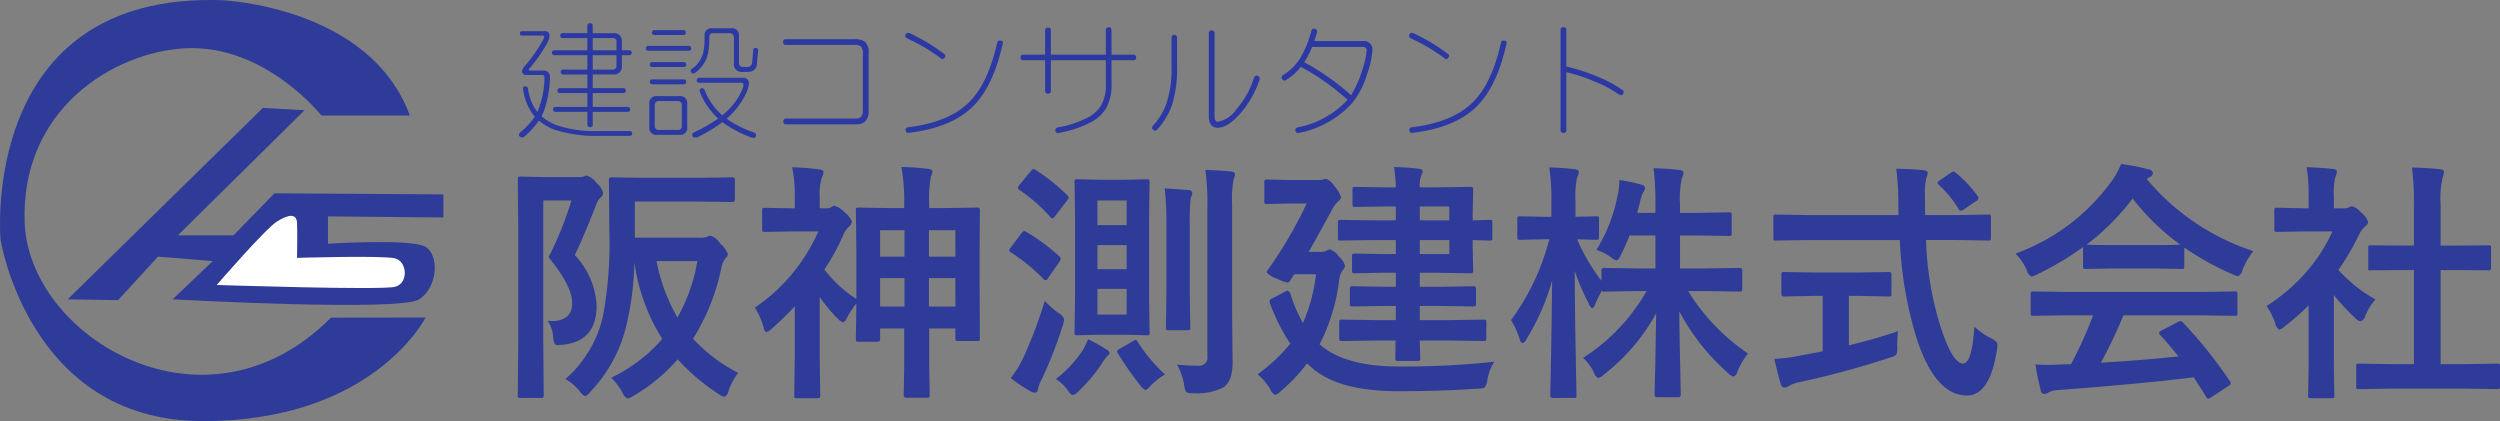 <svg id="背景" xmlns="http://www.w3.org/2000/svg" viewBox="0 0 297.758 50.151"><rect x="0" y="0" width="297.758" height="50.151" fill="#808080" stroke="none"/><defs><style>.cls-1{fill:#2e3b98;}.cls-2{fill:#2c39a3;}.cls-3{fill:#fff;}</style></defs><title>logo</title><g id="阪神測建株式会社"><path class="cls-1" d="M65.152,43.188q0.234,0.015.425,0.015a2.807,2.807,0,0,0,1.934-.542,2.153,2.153,0,0,0,.571-1.655q0-1.948-2.812-5.405a39.603,39.603,0,0,0,2.725-6.753H64.64V45.679l0.059,6.357a0.392,0.392,0,0,1-.073.293,0.547,0.547,0,0,1-.278.044H61.93a0.449,0.449,0,0,1-.271-0.051,0.481,0.481,0,0,1-.051-0.286l0.059-6.357V32.744l-0.059-6.372A0.534,0.534,0,0,1,61.666,26.05a0.547,0.547,0,0,1,.278-0.044l2.549,0.059h4.409a1.458,1.458,0,0,0,.601-0.088,0.729,0.729,0,0,1,.322-0.088,2.366,2.366,0,0,1,1.172.894,2.165,2.165,0,0,1,.776,1.172,0.712,0.712,0,0,1-.293.542,2.002,2.002,0,0,0-.571.952q-1.787,4.512-2.52,5.903a9.355,9.355,0,0,1,2.607,6.035q0,4.263-4.102,4.658-0.396.029-.513,0.029A0.399,0.399,0,0,1,65.958,45.84a4.314,4.314,0,0,1-.146-0.791A3.545,3.545,0,0,0,65.152,43.188Zm22.705,6.196a7.789,7.789,0,0,0-1.143,2.109,0.945,0.945,0,0,1-.513.747,1.897,1.897,0,0,1-.659-0.322A25.068,25.068,0,0,1,80.65,47.773a20.861,20.861,0,0,1-5.244,4.336,2.265,2.265,0,0,1-.718.337,1.165,1.165,0,0,1-.601-0.689A7.802,7.802,0,0,0,72.74,49.956a18.668,18.668,0,0,0,6.079-4.614,22.896,22.896,0,0,1-3.325-9.155,35.55,35.55,0,0,1-1.025,7.837A17.227,17.227,0,0,1,70.25,51.641a1.459,1.459,0,0,1-.63.513,1.362,1.362,0,0,1-.601-0.542,6.104,6.104,0,0,0-1.743-1.494,13.947,13.947,0,0,0,4.468-7.471,46.637,46.637,0,0,0,.776-9.785l-0.059-6.431a0.426,0.426,0,0,1,.059-0.293,0.504,0.504,0,0,1,.264-0.044l3.853,0.059h6.68l3.823-.059a0.394,0.394,0,0,1,.278.059,0.547,0.547,0,0,1,.044.278v2.314a0.273,0.273,0,0,1-.322.293l-3.823-.059H75.553v4.307h7.705a2.763,2.763,0,0,0,.85-0.088,2.059,2.059,0,0,1,.469-0.146,2.128,2.128,0,0,1,1.143.938,2.843,2.843,0,0,1,.908,1.245,0.775,0.775,0,0,1-.264.483,2.516,2.516,0,0,0-.513,1.157,25.285,25.285,0,0,1-3.369,8.438A18.987,18.987,0,0,0,87.857,49.385ZM82.994,36.069H78.131a21.785,21.785,0,0,0,2.49,6.724A20.483,20.483,0,0,0,82.994,36.069Z" transform="translate(0.062 -4.975)"/><path class="cls-1" d="M104.762,45.356a0.301,0.301,0,0,1-.088.278,1.091,1.091,0,0,1-.396.044h-2.08A0.394,0.394,0,0,1,101.92,45.62a0.458,0.458,0,0,1-.044-0.264V44.917q0.029-1.362.059-3.794a10.998,10.998,0,0,0-1.201,1.86,0.601,0.601,0,0,1-.396.366,1.063,1.063,0,0,1-.527-0.337,17.734,17.734,0,0,1-2.241-2.666v7.295L97.628,52.08a0.336,0.336,0,0,1-.073.278,0.591,0.591,0,0,1-.293.044h-2.373a0.459,0.459,0,0,1-.308-0.059,0.504,0.504,0,0,1-.044-0.264l0.059-4.439V41.46q-1.216,1.304-2.71,2.637a1.391,1.391,0,0,1-.659.425,0.526,0.526,0,0,1-.322-0.483A8.958,8.958,0,0,0,89.85,41.606a20.614,20.614,0,0,0,4.644-4.277,21.542,21.542,0,0,0,2.915-4.79H94.142l-3.091.059a0.464,0.464,0,0,1-.293-0.059,0.504,0.504,0,0,1-.044-0.264V30.049a0.336,0.336,0,0,1,.073-0.278,0.458,0.458,0,0,1,.264-0.044l3.091,0.059h0.454v-1.23a17.07,17.07,0,0,0-.308-3.662,30.814,30.814,0,0,1,3.252.264q0.483,0.059.483,0.308a1.766,1.766,0,0,1-.19.63,6.498,6.498,0,0,0-.264,2.344v1.348h0.835a0.916,0.916,0,0,0,.527-0.132,0.995,0.995,0,0,1,.366-0.176,2.755,2.755,0,0,1,1.289.835,2.474,2.474,0,0,1,.806,1.025,0.812,0.812,0,0,1-.366.659,3.171,3.171,0,0,0-.718,1.113,25.124,25.124,0,0,1-2.183,3.955,14.669,14.669,0,0,0,3.809,3.516V34.912L101.876,30.02a0.394,0.394,0,0,1,.059-0.278,0.504,0.504,0,0,1,.264-0.044l3.809,0.059h1.626V29.39a23.389,23.389,0,0,0-.337-4.526,27.064,27.064,0,0,1,3.252.234q0.454,0.059.454,0.308a1.78,1.78,0,0,1-.19.601,14.234,14.234,0,0,0-.205,3.296v0.454h1.919l3.809-.059a0.279,0.279,0,0,1,.308.322L116.612,34.37v4.321l0.029,6.548a0.51,0.51,0,0,1-.051.3,0.398,0.398,0,0,1-.256.052h-2.285a0.394,0.394,0,0,1-.278-0.059,0.591,0.591,0,0,1-.044-0.293V44.097h-3.12v4.263l0.059,3.662a0.336,0.336,0,0,1-.073.278,0.458,0.458,0,0,1-.264.044h-2.461a0.273,0.273,0,0,1-.293-0.322l0.059-3.633v-4.292h-2.871v1.26Zm0-9.815h2.9V32.393h-2.9V35.542Zm0,5.947h2.9V38.091h-2.9v3.398Zm8.965-9.097h-3.149V35.542h3.149V32.393Zm-3.149,9.097h3.149V38.091h-3.149v3.398Z" transform="translate(0.062 -4.975)"/><path class="cls-1" d="M122.179,32.598a23.404,23.404,0,0,1,3.97,2.944,0.4,0.4,0,0,1,.117.264,0.774,0.774,0,0,1-.176.396l-1.304,1.86a0.445,0.445,0,0,1-.322.293,0.547,0.547,0,0,1-.278-0.176,21.011,21.011,0,0,0-3.867-3.149,0.314,0.314,0,0,1-.176-0.234,0.647,0.647,0,0,1,.176-0.337l1.289-1.714a0.556,0.556,0,0,1,.322-0.249A0.618,0.618,0,0,1,122.179,32.598ZM120.318,50a12.015,12.015,0,0,0,1.48-2.373,54.511,54.511,0,0,0,2.578-6.811,11.166,11.166,0,0,0,1.641,1.45,1.237,1.237,0,0,1,.659.747,4.07,4.07,0,0,1-.146.689,51.154,51.154,0,0,1-2.52,6.445,4.637,4.637,0,0,0-.454,1.172,0.375,0.375,0,0,1-.352.425,1.128,1.128,0,0,1-.542-0.176A17.823,17.823,0,0,1,120.318,50Zm2.974-24.785a23.249,23.249,0,0,1,3.779,3.032,0.4,0.4,0,0,1,.146.249,0.895,0.895,0,0,1-.205.381l-1.406,1.831a0.776,0.776,0,0,1-.337.293,0.394,0.394,0,0,1-.234-0.176,19.257,19.257,0,0,0-3.691-3.237,0.349,0.349,0,0,1-.176-0.234,0.723,0.723,0,0,1,.176-0.337l1.377-1.67a0.556,0.556,0,0,1,.322-0.234A0.53,0.53,0,0,1,123.292,25.215Zm6.24,20.171a16.886,16.886,0,0,1,2.212,1.23,0.555,0.555,0,0,1,.337.381,0.415,0.415,0,0,1-.205.337,4.201,4.201,0,0,0-.689.923,19.241,19.241,0,0,1-2.768,3.296,1.518,1.518,0,0,1-.718.483,1.144,1.144,0,0,1-.542-0.513,5.229,5.229,0,0,0-1.465-1.406,14.192,14.192,0,0,0,3.267-3.53A11.973,11.973,0,0,0,129.532,45.386Zm4.233-18.999,2.754-.059a0.426,0.426,0,0,1,.293.059,0.547,0.547,0,0,1,.044.278l-0.059,4.014v9.873l0.059,4.014a0.254,0.254,0,0,1-.337.337l-2.754-.059h-2.754l-2.754.059a0.426,0.426,0,0,1-.293-0.059,0.547,0.547,0,0,1-.044-0.278l0.059-4.014v-9.873l-0.059-4.014a0.426,0.426,0,0,1,.059-0.293,0.547,0.547,0,0,1,.278-0.044l2.754,0.059h2.754Zm0.366,2.461h-3.486V31.792h3.486V28.848Zm-3.486,8.188h3.486V34.165h-3.486v2.871Zm3.486,5.405V39.38h-3.486v3.062h3.486Zm1.304,3.237a19.674,19.674,0,0,0,3.252,3.897,8.874,8.874,0,0,0-1.685,1.318,1.747,1.747,0,0,1-.63.542,1.615,1.615,0,0,1-.63-0.571,38.152,38.152,0,0,1-2.666-3.809,0.499,0.499,0,0,1-.088-0.22,0.536,0.536,0,0,1,.322-0.322l1.597-.923a0.598,0.598,0,0,1,.293-0.132A0.327,0.327,0,0,1,135.435,45.679Zm3.223-18.267q2.607,0.176,2.856.205a0.38,0.38,0,0,1,.425.366,1.031,1.031,0,0,1-.088.366,1.703,1.703,0,0,0-.117.322,28.796,28.796,0,0,0-.088,3.179v8.188l0.059,3.926a0.472,0.472,0,0,1-.051.285,0.432,0.432,0,0,1-.271.052h-2.227a0.498,0.498,0,0,1-.308-0.059,0.547,0.547,0,0,1-.044-0.278l0.059-3.926V31.88A37.943,37.943,0,0,0,138.658,27.412Zm1.48,20.991q1.333,0.132,2.578.132a0.962,0.962,0,0,0,1.025-1.143V29.448a29.844,29.844,0,0,0-.234-4.233q1.904,0.059,3.062.19,0.454,0.044.454,0.322a1.495,1.495,0,0,1-.161.601,13.734,13.734,0,0,0-.176,3.062V42.134l0.059,5.977q0,2.227-1.084,3.003a6.932,6.932,0,0,1-3.603.689,1.405,1.405,0,0,1-.85-0.146,1.831,1.831,0,0,1-.22-0.776A7.989,7.989,0,0,0,140.138,48.403Z" transform="translate(0.062 -4.975)"/><path class="cls-1" d="M149.718,49.546a18.947,18.947,0,0,0,3.897-3.647,22.003,22.003,0,0,1-2.344-4.6,1.47,1.47,0,0,1-.132-0.44,0.489,0.489,0,0,1,.322-0.337l1.465-.776a0.948,0.948,0,0,1,.381-0.146,0.689,0.689,0,0,1,.366.498,16.453,16.453,0,0,0,1.45,3.34,19.541,19.541,0,0,0,1.553-5.801h-2.578l-0.483.732a0.471,0.471,0,0,1-.352.264,5.107,5.107,0,0,1-1.26-.483,2.902,2.902,0,0,1-1.201-.718,0.708,0.708,0,0,1,.176-0.366,49.963,49.963,0,0,0,4.585-7.852H153.585l-2.725.059a0.464,0.464,0,0,1-.293-0.059,0.547,0.547,0,0,1-.044-0.278V26.724a0.448,0.448,0,0,1,.073-0.322,0.458,0.458,0,0,1,.264-0.044l2.725,0.059h3.267a2.864,2.864,0,0,0,.659-0.059l0.366-.088a2.082,2.082,0,0,1,.996.879,3.528,3.528,0,0,1,.776,1.289,0.676,0.676,0,0,1-.308.498,3.725,3.725,0,0,0-.806,1.113q-2.271,4.146-2.725,4.922h1.435a1.266,1.266,0,0,0,.689-0.146,1.331,1.331,0,0,1,.396-0.146,2.211,2.211,0,0,1,1.084.864,2.223,2.223,0,0,1,.718,1.084,0.928,0.928,0,0,1-.337.601,2.45,2.45,0,0,0-.352,1.055,22.534,22.534,0,0,1-2.344,7.705l0.146,0.117q2.988,2.52,9.273,2.52a99.329,99.329,0,0,0,11.396-.571,5.939,5.939,0,0,0-.835,2.197,1.699,1.699,0,0,1-.337.894,1.895,1.895,0,0,1-.806.117q-4.277.308-9.448,0.308-7.104,0-10.269-2.769-0.527-.454-0.601-0.542a21.296,21.296,0,0,1-3.149,3.325,1.6,1.6,0,0,1-.659.425,1.223,1.223,0,0,1-.542-0.601A6.89,6.89,0,0,0,149.718,49.546Zm14.077-4.014-4.028.059a0.336,0.336,0,0,1-.278-0.073,0.547,0.547,0,0,1-.044-0.278V43.394a0.498,0.498,0,0,1,.059-0.308,0.458,0.458,0,0,1,.264-0.044l4.028,0.059h2.388V41.416h-1.318l-3.838.059a0.394,0.394,0,0,1-.278-0.059,0.504,0.504,0,0,1-.044-0.264V39.409a0.426,0.426,0,0,1,.059-0.293,0.504,0.504,0,0,1,.264-0.044l3.838,0.059h1.318v-1.67h-1.611l-3.267.059a0.426,0.426,0,0,1-.293-0.059,0.547,0.547,0,0,1-.044-0.278V35.498a0.394,0.394,0,0,1,.059-0.278,0.547,0.547,0,0,1,.278-0.044l3.267,0.059h1.611v-1.67h-2.695l-3.867.059a0.464,0.464,0,0,1-.293-0.059,0.693,0.693,0,0,1-.044-0.308V31.499a0.361,0.361,0,0,1,.073-0.293,0.458,0.458,0,0,1,.264-0.044l3.867,0.059h2.695V29.565H165.084l-3.721.059a0.426,0.426,0,0,1-.293-0.059,0.504,0.504,0,0,1-.044-0.264V27.559a0.394,0.394,0,0,1,.059-0.278,0.547,0.547,0,0,1,.278-0.044l3.721,0.059h1.099a18.604,18.604,0,0,0-.205-2.432q1.538,0.044,2.93.205,0.483,0.059.483,0.308a1.415,1.415,0,0,1-.176.469,3.691,3.691,0,0,0-.176,1.45h1.743l4.248-.059a0.534,0.534,0,0,1,.322.059,0.547,0.547,0,0,1,.044.278l-0.059,2.959v0.689l2.007-.059a0.464,0.464,0,0,1,.293.059,0.547,0.547,0,0,1,.044.278v1.802a0.394,0.394,0,0,1-.059.278,0.547,0.547,0,0,1-.278.044q-0.146,0-2.007-.059v0.718l0.059,2.9a0.361,0.361,0,0,1-.073.293,0.591,0.591,0,0,1-.293.044l-4.248-.059h-1.743v1.67h2.52l3.809-.059a0.459,0.459,0,0,1,.308.059,0.43,0.43,0,0,1,.059.278v1.743a0.398,0.398,0,0,1-.059.272,0.558,0.558,0,0,1-.308.051l-3.809-.059h-2.52v1.685h3.545l4.043-.059a0.392,0.392,0,0,1,.293.073,0.547,0.547,0,0,1,.044.278v1.846a0.516,0.516,0,0,1-.052.293,0.426,0.426,0,0,1-.285.059l-4.043-.059h-3.545q0.015,0.806.044,1.553,0.015,0.483.015,0.513a0.568,0.568,0,0,1-.051.308,0.431,0.431,0,0,1-.286.059H166.49a0.448,0.448,0,0,1-.322-0.073,0.591,0.591,0,0,1-.044-0.293l0.029-2.065h-2.358Zm8.76-15.967h-3.516v1.655h3.516V29.565Zm0,5.669v-1.67h-3.516v1.67h3.516Z" transform="translate(0.062 -4.975)"/><path class="cls-1" d="M190.074,34.736a18.996,18.996,0,0,0,2.52-6.46,8.664,8.664,0,0,0,.22-1.86,19.763,19.763,0,0,1,2.578.542,0.552,0.552,0,0,1,.483.396,1.235,1.235,0,0,1-.249.571,4.016,4.016,0,0,0-.352,1.113q-0.059.264-.337,1.289h2.168V29.36a34.23,34.23,0,0,0-.22-4.351q1.626,0.044,3.047.205,0.513,0.059.513,0.308a1.773,1.773,0,0,1-.19.659,11.309,11.309,0,0,0-.22,3.12v1.025h2.197l3.633-.059a0.394,0.394,0,0,1,.278.059,0.591,0.591,0,0,1,.044.293v2.139a0.394,0.394,0,0,1-.059.278,0.504,0.504,0,0,1-.264.044l-3.633-.059h-2.197v3.926h3.091l4.028-.059a0.259,0.259,0,0,1,.293.293v2.168a0.591,0.591,0,0,1-.044.293,0.335,0.335,0,0,1-.249.059l-4.028-.059h-2.124a24.574,24.574,0,0,0,7.134,7.441,8.705,8.705,0,0,0-1.26,2.139,0.803,0.803,0,0,1-.469.601,1.209,1.209,0,0,1-.63-0.396,25.958,25.958,0,0,1-5.83-7.383q0.029,2.988.117,6.87,0.059,3.032.059,3.062a0.279,0.279,0,0,1-.322.308H197.34a0.286,0.286,0,0,1-.337-0.308q0-.117.088-3.691,0.059-3.428.102-5.991a23.668,23.668,0,0,1-6.211,7.28,1.625,1.625,0,0,1-.689.425,0.997,0.997,0,0,1-.513-0.659,5.985,5.985,0,0,0-1.289-1.743,22.754,22.754,0,0,0,7.559-7.954h-0.996l-4.043.059a0.32,0.32,0,0,1-.308-0.088q-0.601,1.143-.776,1.597a0.79,0.79,0,0,1-.366.483,0.995,0.995,0,0,1-.381-0.542,25.079,25.079,0,0,1-1.685-3.911q0.015,5.112.132,10.679,0.015,1.201.059,3.135,0.015,0.864.015,0.981a0.464,0.464,0,0,1-.059.293,0.504,0.504,0,0,1-.264.044h-2.432A0.388,0.388,0,0,1,184.64,52.3a0.364,0.364,0,0,1-.059-0.264q0-.132.044-2.197,0.132-6.343.176-11.455a27.211,27.211,0,0,1-3.062,6.987,0.869,0.869,0,0,1-.454.483,0.634,0.634,0,0,1-.352-0.513,9.796,9.796,0,0,0-1.025-2.241,27.913,27.913,0,0,0,4.556-9.624h-0.659l-2.812.059a0.464,0.464,0,0,1-.293-0.059,0.547,0.547,0,0,1-.044-0.278v-2.124a0.464,0.464,0,0,1,.059-0.293,0.547,0.547,0,0,1,.278-0.044l2.812,0.059h0.908V29.009a25.477,25.477,0,0,0-.249-4.087,29.233,29.233,0,0,1,3.003.205q0.513,0.059.513,0.308a1.766,1.766,0,0,1-.19.63,10.684,10.684,0,0,0-.205,2.9v1.831l2.461-.059a0.464,0.464,0,0,1,.293.059,0.547,0.547,0,0,1,.044.278v2.124a0.426,0.426,0,0,1-.059.293,0.547,0.547,0,0,1-.278.044l-0.674-.015q-0.703-.029-1.597-0.044a22.928,22.928,0,0,0,2.9,4.936v-1.23a0.28,0.28,0,0,1,.337-0.293l4.043,0.059h2.051V33.023h-3.091a22.833,22.833,0,0,1-1.055,2.373,0.991,0.991,0,0,1-.483.601,1.656,1.656,0,0,1-.689-0.396A6.022,6.022,0,0,0,190.074,34.736Z" transform="translate(0.062 -4.975)"/><path class="cls-1" d="M215.299,33.565l-3.853.059a0.371,0.371,0,0,1-.249-0.051,0.636,0.636,0,0,1-.044-0.315V30.898a0.63,0.63,0,0,1,.044-0.322,0.419,0.419,0,0,1,.249-0.044l3.853,0.059h10.767l-0.029-1.23a32.917,32.917,0,0,0-.249-4.292q2.285,0.059,3.267.176,0.483,0.059.483,0.366a4.602,4.602,0,0,1-.176.63,6.849,6.849,0,0,0-.161,1.875q0,0.366.015,1.157v1.318h3.691l3.838-.059a0.336,0.336,0,0,1,.278.073,0.591,0.591,0,0,1,.044.293v2.358a0.534,0.534,0,0,1-.059.322,0.458,0.458,0,0,1-.264.044l-3.838-.059H229.332a38.514,38.514,0,0,0,1.714,10.269q1.435,4.439,2.695,4.439,1.069,0,1.348-4.394a8.353,8.353,0,0,0,1.948,1.362,3.001,3.001,0,0,1,.659.425,0.554,0.554,0,0,1,.146.41,5.681,5.681,0,0,1-.059.571q-0.85,5.479-3.618,5.435-3.677-.044-5.889-6.606a46.853,46.853,0,0,1-2.065-11.909H215.299Zm6.021,6.65h-1.172v5.889q3.413-.835,5.845-1.685a17.944,17.944,0,0,0-.088,1.89,1.903,1.903,0,0,1-.132.938,2.067,2.067,0,0,1-.762.322,102.13,102.13,0,0,1-10.737,2.915,4.073,4.073,0,0,0-1.26.454,1.404,1.404,0,0,1-.542.205,0.466,0.466,0,0,1-.425-0.396q-0.278-.835-0.776-3.032a17.536,17.536,0,0,0,2.871-.352l2.886-.542V40.215H216.002l-3.56.073a0.286,0.286,0,0,1-.337-0.308V37.739a0.534,0.534,0,0,1,.059-0.322,0.547,0.547,0,0,1,.278-0.044l3.56,0.059h5.317l3.545-.059a0.419,0.419,0,0,1,.308.073,0.591,0.591,0,0,1,.044.293V39.98a0.364,0.364,0,0,1-.059.264,0.645,0.645,0,0,1-.293.044Zm11.587-14.634a13.829,13.829,0,0,1,2.578,2.754,0.464,0.464,0,0,1,.102.249,0.554,0.554,0,0,1-.308.352l-1.421.967a0.855,0.855,0,0,1-.381.176,0.394,0.394,0,0,1-.278-0.234,12.975,12.975,0,0,0-2.344-2.856,0.401,0.401,0,0,1-.146-0.234,0.524,0.524,0,0,1,.278-0.308l1.26-.864a0.906,0.906,0,0,1,.352-0.176A0.482,0.482,0,0,1,232.906,25.581Z" transform="translate(0.062 -4.975)"/><path class="cls-1" d="M268.312,34.883a9.411,9.411,0,0,0-1.289,2.241,1.042,1.042,0,0,1-.513.747,2.347,2.347,0,0,1-.689-0.234,33.839,33.839,0,0,1-5.728-3.179v2.227a0.394,0.394,0,0,1-.059.278,0.504,0.504,0,0,1-.264.044l-3.398-.059h-4.614l-3.398.059a0.394,0.394,0,0,1-.278-0.059,0.504,0.504,0,0,1-.044-0.264V34.399a34.733,34.733,0,0,1-5.435,3.237,2.158,2.158,0,0,1-.718.278,1.162,1.162,0,0,1-.542-0.747,6.985,6.985,0,0,0-1.348-1.992A24.328,24.328,0,0,0,251.51,26.46a9.365,9.365,0,0,0,1.055-1.948,22.679,22.679,0,0,1,3.237.63,0.549,0.549,0,0,1,.542.41,0.501,0.501,0,0,1-.293.483,2.417,2.417,0,0,0-.425.264A27.815,27.815,0,0,0,268.312,34.883Zm-22.192,7.646-3.97.059a0.498,0.498,0,0,1-.308-0.059,0.504,0.504,0,0,1-.044-0.264V40.01a0.394,0.394,0,0,1,.059-0.278,0.591,0.591,0,0,1,.293-0.044l3.97,0.059h15.981l3.97-.059a0.498,0.498,0,0,1,.308.059,0.504,0.504,0,0,1,.044.264v2.256a0.451,0.451,0,0,1-.051.272,0.52,0.52,0,0,1-.301.051l-3.97-.059h-9.258a57.18,57.18,0,0,1-2.681,5.64q4.688-.264,9.243-0.747-1.377-1.685-2.183-2.549a0.413,0.413,0,0,1-.132-0.249,0.426,0.426,0,0,1,.308-0.293l1.919-.996a0.721,0.721,0,0,1,.322-0.117,0.482,0.482,0,0,1,.308.176,55.327,55.327,0,0,1,5.581,6.973,0.464,0.464,0,0,1,.102.249,0.431,0.431,0,0,1-.249.308l-2.08,1.362a0.906,0.906,0,0,1-.352.176,0.353,0.353,0,0,1-.249-0.205q-0.601-1.011-1.494-2.344-5.815.732-16.201,1.523a2.44,2.44,0,0,0-1.084.278,0.797,0.797,0,0,1-.513.176,0.43,0.43,0,0,1-.41-0.425,31.416,31.416,0,0,1-.63-3.091q0.689,0.059,1.45.059,0.732,0,1.816-.059l0.967-.029a50.429,50.429,0,0,0,2.637-5.815h-3.12Zm2.344-8.423q0.527,0.059,3.296.059h4.614q2.578,0,3.237-.059a27.49,27.49,0,0,1-5.669-5.493A27.808,27.808,0,0,1,248.463,34.106Z" transform="translate(0.062 -4.975)"/><path class="cls-1" d="M269.894,41.416a21.136,21.136,0,0,0,4.936-4.292,18.814,18.814,0,0,0,2.9-4.585H274.332l-3.179.059a0.464,0.464,0,0,1-.293-0.059,0.504,0.504,0,0,1-.044-0.264V30.049a0.392,0.392,0,0,1,.073-0.293,0.458,0.458,0,0,1,.264-0.044l3.179,0.073h0.571v-1.23a21.465,21.465,0,0,0-.234-3.662q1.611,0.044,3.12.205,0.483,0.044.483,0.308a1.878,1.878,0,0,1-.176.63,7.843,7.843,0,0,0-.19,2.388v1.362h1.26a1.052,1.052,0,0,0,.571-0.132,0.904,0.904,0,0,1,.337-0.117,2.513,2.513,0,0,1,1.113.776,2.491,2.491,0,0,1,.806,1.084,0.643,0.643,0,0,1-.293.483,3.785,3.785,0,0,0-.703.864,30.095,30.095,0,0,1-2.549,4.38,17.691,17.691,0,0,0,4.409,3.516,6.974,6.974,0,0,0-1.201,1.948,0.927,0.927,0,0,1-.571.659,1.186,1.186,0,0,1-.601-0.366,22.077,22.077,0,0,1-2.578-2.783v8.438l0.059,3.53a0.464,0.464,0,0,1-.059.293,0.693,0.693,0,0,1-.308.044h-2.402a0.498,0.498,0,0,1-.308-0.059,0.547,0.547,0,0,1-.044-0.278l0.059-3.53V41.357a29.81,29.81,0,0,1-2.856,2.49,1.603,1.603,0,0,1-.63.396,1.001,1.001,0,0,1-.469-0.689A8.332,8.332,0,0,0,269.894,41.416ZM284.923,51.26l-4.028.059a0.394,0.394,0,0,1-.278-0.059,0.504,0.504,0,0,1-.044-0.264V48.623a0.476,0.476,0,0,1,.051-0.285,0.441,0.441,0,0,1,.272-0.052l4.028,0.059h2.52V37.139h-1.348l-3.779.029a0.23,0.23,0,0,1-.308-0.308v-2.373a0.364,0.364,0,0,1,.059-0.264,0.599,0.599,0,0,1,.249-0.029l3.779,0.029h1.348V29.448a33.025,33.025,0,0,0-.234-4.526q1.934,0.059,3.325.205,0.483,0.059.483,0.308a1.45,1.45,0,0,1-.146.63,11.392,11.392,0,0,0-.249,3.296v4.863h1.89l3.779-.029a0.54,0.54,0,0,1,.293.044,0.419,0.419,0,0,1,.044.249V36.86a0.336,0.336,0,0,1-.073.278,0.657,0.657,0,0,1-.264.029l-3.779-.029h-1.89V48.345h2.725l3.999-.059a0.498,0.498,0,0,1,.308.059,0.547,0.547,0,0,1,.044.278v2.373a0.394,0.394,0,0,1-.059.278,0.591,0.591,0,0,1-.293.044l-3.999-.059h-8.423Z" transform="translate(0.062 -4.975)"/></g><g id="建設コンサルタント"><path class="cls-2" d="M62.113,8.691H64.75a0.52,0.52,0,0,1,.644.513,2.007,2.007,0,0,1-.278.894,16.976,16.976,0,0,1-2.109,3.018,0.304,0.304,0,0,0-.088.146,0.104,0.104,0,0,0,.117.117h1.538a0.739,0.739,0,0,1,.864.806A12.639,12.639,0,0,1,64.75,18.11a3.752,3.752,0,0,1-.322.703,5.979,5.979,0,0,0,1.846,1.084,14.084,14.084,0,0,0,4.629.689h4.028a0.283,0.283,0,0,1,.308.293,0.278,0.278,0,0,1-.308.278H71.342a16,16,0,0,1-5.391-.747A6.365,6.365,0,0,1,64.12,19.341a9.847,9.847,0,0,1-1.787,1.948,0.494,0.494,0,0,1-.22.059,0.357,0.357,0,0,1-.366-0.352,0.66,0.66,0,0,1,.117-0.234,8.453,8.453,0,0,0,1.772-1.904,4.024,4.024,0,0,1-.308-0.381A6.569,6.569,0,0,1,62.23,15.532a0.232,0.232,0,0,1,.22-0.278,0.338,0.338,0,0,1,.366.22,5.979,5.979,0,0,0,1.04,2.725,0.956,0.956,0,0,0,.088.102,2.387,2.387,0,0,0,.146-0.366,11.123,11.123,0,0,0,.703-3.75,0.275,0.275,0,0,0-.337-0.278H62.582a0.459,0.459,0,0,1-.469-0.425,1.029,1.029,0,0,1,.19-0.483,18.317,18.317,0,0,0,2.314-3.267A1.115,1.115,0,0,0,64.75,9.395a0.19,0.19,0,0,0-.234-0.19H62.113a0.208,0.208,0,0,1-.249-0.22A0.241,0.241,0,0,1,62.113,8.691Zm4.863,0.234h2.915V8.032a0.314,0.314,0,0,1,.366-0.293,0.271,0.271,0,0,1,.278.293V8.926h2.417A0.932,0.932,0,0,1,74.008,9.98v0.981h0.879a0.283,0.283,0,0,1,.293.308,0.271,0.271,0,0,1-.293.278H74.008v1.23a0.939,0.939,0,0,1-1.055,1.069h-2.417v1.626h3.647a0.283,0.283,0,0,1,.293.308,0.271,0.271,0,0,1-.293.278H70.536v1.655h4.175a0.264,0.264,0,0,1,.278.278,0.278,0.278,0,0,1-.278.308H70.536V19.81a0.278,0.278,0,0,1-.278.308,0.319,0.319,0,0,1-.366-0.308V18.301H66.083a0.278,0.278,0,0,1-.278-0.308,0.264,0.264,0,0,1,.278-0.278h3.809V16.06H66.625a0.271,0.271,0,0,1-.293-0.278,0.283,0.283,0,0,1,.293-0.308h3.267v-1.626H67.035a0.272,0.272,0,0,1-.308-0.308,0.26,0.26,0,0,1,.308-0.278h2.856V11.548H65.98a0.288,0.288,0,0,1-.308-0.278,0.3,0.3,0,0,1,.308-0.308h3.911v-1.45h-2.915a0.272,0.272,0,0,1-.308-0.308A0.26,0.26,0,0,1,66.977,8.926Zm3.56,0.586v1.45h2.827V9.98a0.414,0.414,0,0,0-.469-0.469H70.536Zm0,2.036v1.714h2.358a0.421,0.421,0,0,0,.469-0.483v-1.23H70.536Z" transform="translate(0.062 -4.975)"/><path class="cls-2" d="M81.977,10.435a0.294,0.294,0,0,1,.293.308,0.281,0.281,0,0,1-.293.278H77.172a0.278,0.278,0,0,1-.308-0.278,0.29,0.29,0,0,1,.308-0.308h4.805Zm-3.75,5.991h2.637a0.816,0.816,0,0,1,.923.923v2.769a0.816,0.816,0,0,1-.923.923H78.227a0.829,0.829,0,0,1-.952-0.923V17.349A0.829,0.829,0,0,1,78.227,16.426Zm3.164-4.058a0.278,0.278,0,0,1,.278.308,0.264,0.264,0,0,1-.278.278h-3.75a0.278,0.278,0,0,1-.308-0.278,0.29,0.29,0,0,1,.308-0.308h3.75Zm0,2.065a0.264,0.264,0,0,1,.278.278,0.278,0.278,0,0,1-.278.308h-3.75a0.29,0.29,0,0,1-.308-0.308,0.278,0.278,0,0,1,.308-0.278h3.75ZM81.332,8.56a0.294,0.294,0,0,1,.293.308,0.281,0.281,0,0,1-.293.278H77.875a0.271,0.271,0,0,1-.293-0.278A0.283,0.283,0,0,1,77.875,8.56h3.457ZM80.614,20.454a0.46,0.46,0,0,0,.527-0.513V17.539a0.466,0.466,0,0,0-.527-0.527H78.461a0.473,0.473,0,0,0-.542.527v2.402a0.467,0.467,0,0,0,.542.513h2.153ZM85.316,8.34h1.699a0.822,0.822,0,0,1,.938.923v3.179a0.46,0.46,0,0,0,.527.513h0.469a0.508,0.508,0,0,0,.396-0.161,0.634,0.634,0,0,0,.19-0.483l0.117-1.348a0.254,0.254,0,0,1,.278-0.278,0.268,0.268,0,0,1,.308.278l-0.146,1.553a1.059,1.059,0,0,1-.293.747,1.09,1.09,0,0,1-.732.278H88.363a0.907,0.907,0,0,1-1.011-1.04V9.512a0.518,0.518,0,0,0-.586-0.586h-1.875a0.414,0.414,0,0,0-.469.469,9.666,9.666,0,0,1-.146,1.89,3.712,3.712,0,0,1-.615,1.421,3.927,3.927,0,0,1-1.011.996q-0.044.015-.102,0.029a0.314,0.314,0,0,1-.337-0.308,0.308,0.308,0,0,1,.161-0.278,2.877,2.877,0,0,0,.806-0.806A3.118,3.118,0,0,0,83.69,11.27a8.803,8.803,0,0,0,.161-2.007A0.822,0.822,0,0,1,84.789,8.34h0.527ZM83.207,14.243h5.215a0.628,0.628,0,0,1,.703.718,2.877,2.877,0,0,1-.19.82,8.539,8.539,0,0,1-1.084,1.875,9.556,9.556,0,0,1-1.362,1.45q0.146,0.102.293,0.22A13.348,13.348,0,0,0,89.77,20.762a0.357,0.357,0,0,1,.22.337,0.302,0.302,0,0,1-.278.308,1.751,1.751,0,0,1-.337-0.073A14.59,14.59,0,0,1,86.21,19.692q-0.117-.088-0.22-0.176a18.919,18.919,0,0,1-3.032,1.831h-0.22a0.319,0.319,0,0,1-.366-0.308,0.371,0.371,0,0,1,.176-0.278,19.105,19.105,0,0,0,2.93-1.67,7.2,7.2,0,0,1-.981-1.069,7.939,7.939,0,0,1-1.172-2.022,0.436,0.436,0,0,1-.059-0.22,0.307,0.307,0,0,1,.293-0.308,0.366,0.366,0,0,1,.293.19,7.471,7.471,0,0,0,1.143,2.022,7.381,7.381,0,0,0,.981,1.025,10.334,10.334,0,0,0,1.348-1.362,7.024,7.024,0,0,0,1.011-1.699,1.577,1.577,0,0,0,.146-0.571,0.214,0.214,0,0,0-.234-0.249H83.207a0.261,0.261,0,0,1-.293-0.278A0.283,0.283,0,0,1,83.207,14.243Z" transform="translate(0.062 -4.975)"/><path class="cls-2" d="M103.393,18.125a1.784,1.784,0,0,1-.381,1.289,1.568,1.568,0,0,1-1.187.366H93.564a0.273,0.273,0,0,1-.322-0.293,0.321,0.321,0,0,1,.322-0.396h8.262a0.896,0.896,0,0,0,.674-0.205,1.183,1.183,0,0,0,.205-0.762V11.357a1.19,1.19,0,0,0-.22-0.835,1.304,1.304,0,0,0-.879-0.205H93.52a0.279,0.279,0,0,1-.308-0.322A0.293,0.293,0,0,1,93.52,9.644h8.086a2.089,2.089,0,0,1,1.348.308,1.697,1.697,0,0,1,.44,1.406V18.125Z" transform="translate(0.062 -4.975)"/><path class="cls-2" d="M112.46,11.826a0.322,0.322,0,0,1-.293.176,0.222,0.222,0,0,1-.176-0.088,22.464,22.464,0,0,0-4.028-2.373,0.346,0.346,0,0,1,.117-0.659,0.513,0.513,0,0,1,.161.029,22.027,22.027,0,0,1,4.116,2.461A0.291,0.291,0,0,1,112.46,11.826Zm6.899-1.611q-1.143,5.098-3.574,7.471-2.563,2.505-7.573,3.106a0.318,0.318,0,0,1-.41-0.337,0.29,0.29,0,0,1,.293-0.322q4.819-.586,7.222-2.944,2.285-2.227,3.384-7.104a0.314,0.314,0,0,1,.366-0.278A0.285,0.285,0,0,1,119.359,10.215Z" transform="translate(0.062 -4.975)"/><path class="cls-2" d="M134.916,12.148h-2.593v2.856a5.62,5.62,0,0,1-.63,2.842,4.607,4.607,0,0,1-1.714,1.626,13.1,13.1,0,0,1-3.926,1.333,0.307,0.307,0,0,1-.41-0.352,0.299,0.299,0,0,1,.278-0.308,12.128,12.128,0,0,0,3.721-1.245,4.212,4.212,0,0,0,1.45-1.377,4.966,4.966,0,0,0,.557-2.52V12.148h-6.548v3.647a0.285,0.285,0,0,1-.322.322,0.306,0.306,0,0,1-.366-0.322V12.148H121.82a0.279,0.279,0,0,1-.322-0.308,0.298,0.298,0,0,1,.322-0.352h2.593v-2.9a0.306,0.306,0,0,1,.366-0.322,0.285,0.285,0,0,1,.322.322v2.9h6.548V8.516a0.338,0.338,0,0,1,.674,0v2.974h2.593a0.304,0.304,0,0,1,.337.352A0.286,0.286,0,0,1,134.916,12.148Z" transform="translate(0.062 -4.975)"/><path class="cls-2" d="M140.131,12.896a14.488,14.488,0,0,1-.601,4.585,8.53,8.53,0,0,1-1.758,2.915,0.298,0.298,0,0,1-.469.044,0.294,0.294,0,0,1-.044-0.483,7.976,7.976,0,0,0,1.626-2.725,13.11,13.11,0,0,0,.586-4.336V9.468a0.33,0.33,0,1,1,.659,0v3.428Zm9.829,1.582a12.038,12.038,0,0,1-2.271,3.984q-1.523,1.728-2.71,1.728-1.069,0-1.069-1.392V8.94a0.291,0.291,0,0,1,.322-0.337,0.304,0.304,0,0,1,.366.337v9.858q0,0.674.381,0.674a3.35,3.35,0,0,0,2.212-1.48,10.216,10.216,0,0,0,2.065-3.662q0.146-.425.425-0.337a0.334,0.334,0,0,1,.293.366A0.63,0.63,0,0,1,149.96,14.477Z" transform="translate(0.062 -4.975)"/><path class="cls-2" d="M163.393,11.021a10.522,10.522,0,0,1-.644,2.812,9.713,9.713,0,0,1-1.802,3.457,11.513,11.513,0,0,1-6.314,3.516,0.301,0.301,0,0,1-.381-0.176,0.346,0.346,0,0,1-.015-0.293,0.36,0.36,0,0,1,.249-0.19,10.874,10.874,0,0,0,5.947-3.281,27.5,27.5,0,0,0-5.566-3.926,6.175,6.175,0,0,1-1.743,1.553,0.294,0.294,0,0,1-.469-0.088,0.31,0.31,0,0,1,.117-0.498,6.237,6.237,0,0,0,2.051-2.051,12.311,12.311,0,0,0,1.304-3.223,0.329,0.329,0,0,1,.352-0.249,0.333,0.333,0,0,1,.249.132,0.385,0.385,0,0,1,.073.322q-0.161.542-.322,1.025h5.786A1.01,1.01,0,0,1,163.393,11.021Zm-0.689,0a0.395,0.395,0,0,0-.44-0.454h-6.05a9.884,9.884,0,0,1-.938,1.816,29.183,29.183,0,0,1,5.581,3.926,12.914,12.914,0,0,0,1.348-3.047A9.162,9.162,0,0,0,162.704,11.021Z" transform="translate(0.062 -4.975)"/><path class="cls-2" d="M172.46,11.826a0.322,0.322,0,0,1-.293.176,0.222,0.222,0,0,1-.176-0.088,22.464,22.464,0,0,0-4.028-2.373,0.346,0.346,0,0,1,.117-0.659,0.513,0.513,0,0,1,.161.029,22.027,22.027,0,0,1,4.116,2.461A0.291,0.291,0,0,1,172.46,11.826Zm6.899-1.611q-1.143,5.098-3.574,7.471-2.563,2.505-7.573,3.106a0.318,0.318,0,0,1-.41-0.337,0.29,0.29,0,0,1,.293-0.322q4.819-.586,7.222-2.944,2.285-2.227,3.384-7.104a0.314,0.314,0,0,1,.366-0.278A0.285,0.285,0,0,1,179.359,10.215Z" transform="translate(0.062 -4.975)"/><path class="cls-2" d="M193.261,16.133a0.327,0.327,0,0,1-.498.102,14.056,14.056,0,0,0-2.798-1.509,21.201,21.201,0,0,0-3.472-1.157V20.41a0.326,0.326,0,0,1-.337.396,0.332,0.332,0,0,1-.352-0.396V8.56a0.311,0.311,0,0,1,.352-0.352,0.304,0.304,0,0,1,.337.352v4.336a23.393,23.393,0,0,1,3.662,1.187,14.2,14.2,0,0,1,3.003,1.597A0.297,0.297,0,0,1,193.261,16.133Z" transform="translate(0.062 -4.975)"/></g><g id="複合シェイプ_画像" data-name="複合シェイプ 画像"><path class="cls-1" d="M48.75,18.733H38.225S31.5,10.237,22,10.727C13.601,11.161,2.375,17.875,2.875,31.5s21.5,26.375,36.484,11.308L50.625,42.793s-6.25,12.457-26.75,12.332S0,33.5,0,33.5-2.625,4,26.375,5C26.375,5,44,5.716,48.75,18.733Z" transform="translate(0.062 -4.975)"/><path class="cls-1" d="M8,40.625l23.25-22.8,4.956,0.283L21.125,33H27.75l4.875-5L52.75,28.125v2.75L39,30.75V34s10-.625,11.625.375,1.5,4.75-.75,6.25-29.375,0-29.375,0l4.782-4.556L18.75,35.542,14,40.725Z" transform="translate(0.062 -4.975)"/><path class="cls-3" d="M25.75,38.916s5.823-6.731,7.188-7.57c1.375-.846,2.312-0.971,2.375.154s0,4.188,0,4.188S45.562,35.375,47,35.75s1.625,2.949,0,3.381S25.75,38.916,25.75,38.916Z" transform="translate(0.062 -4.975)"/></g></svg>